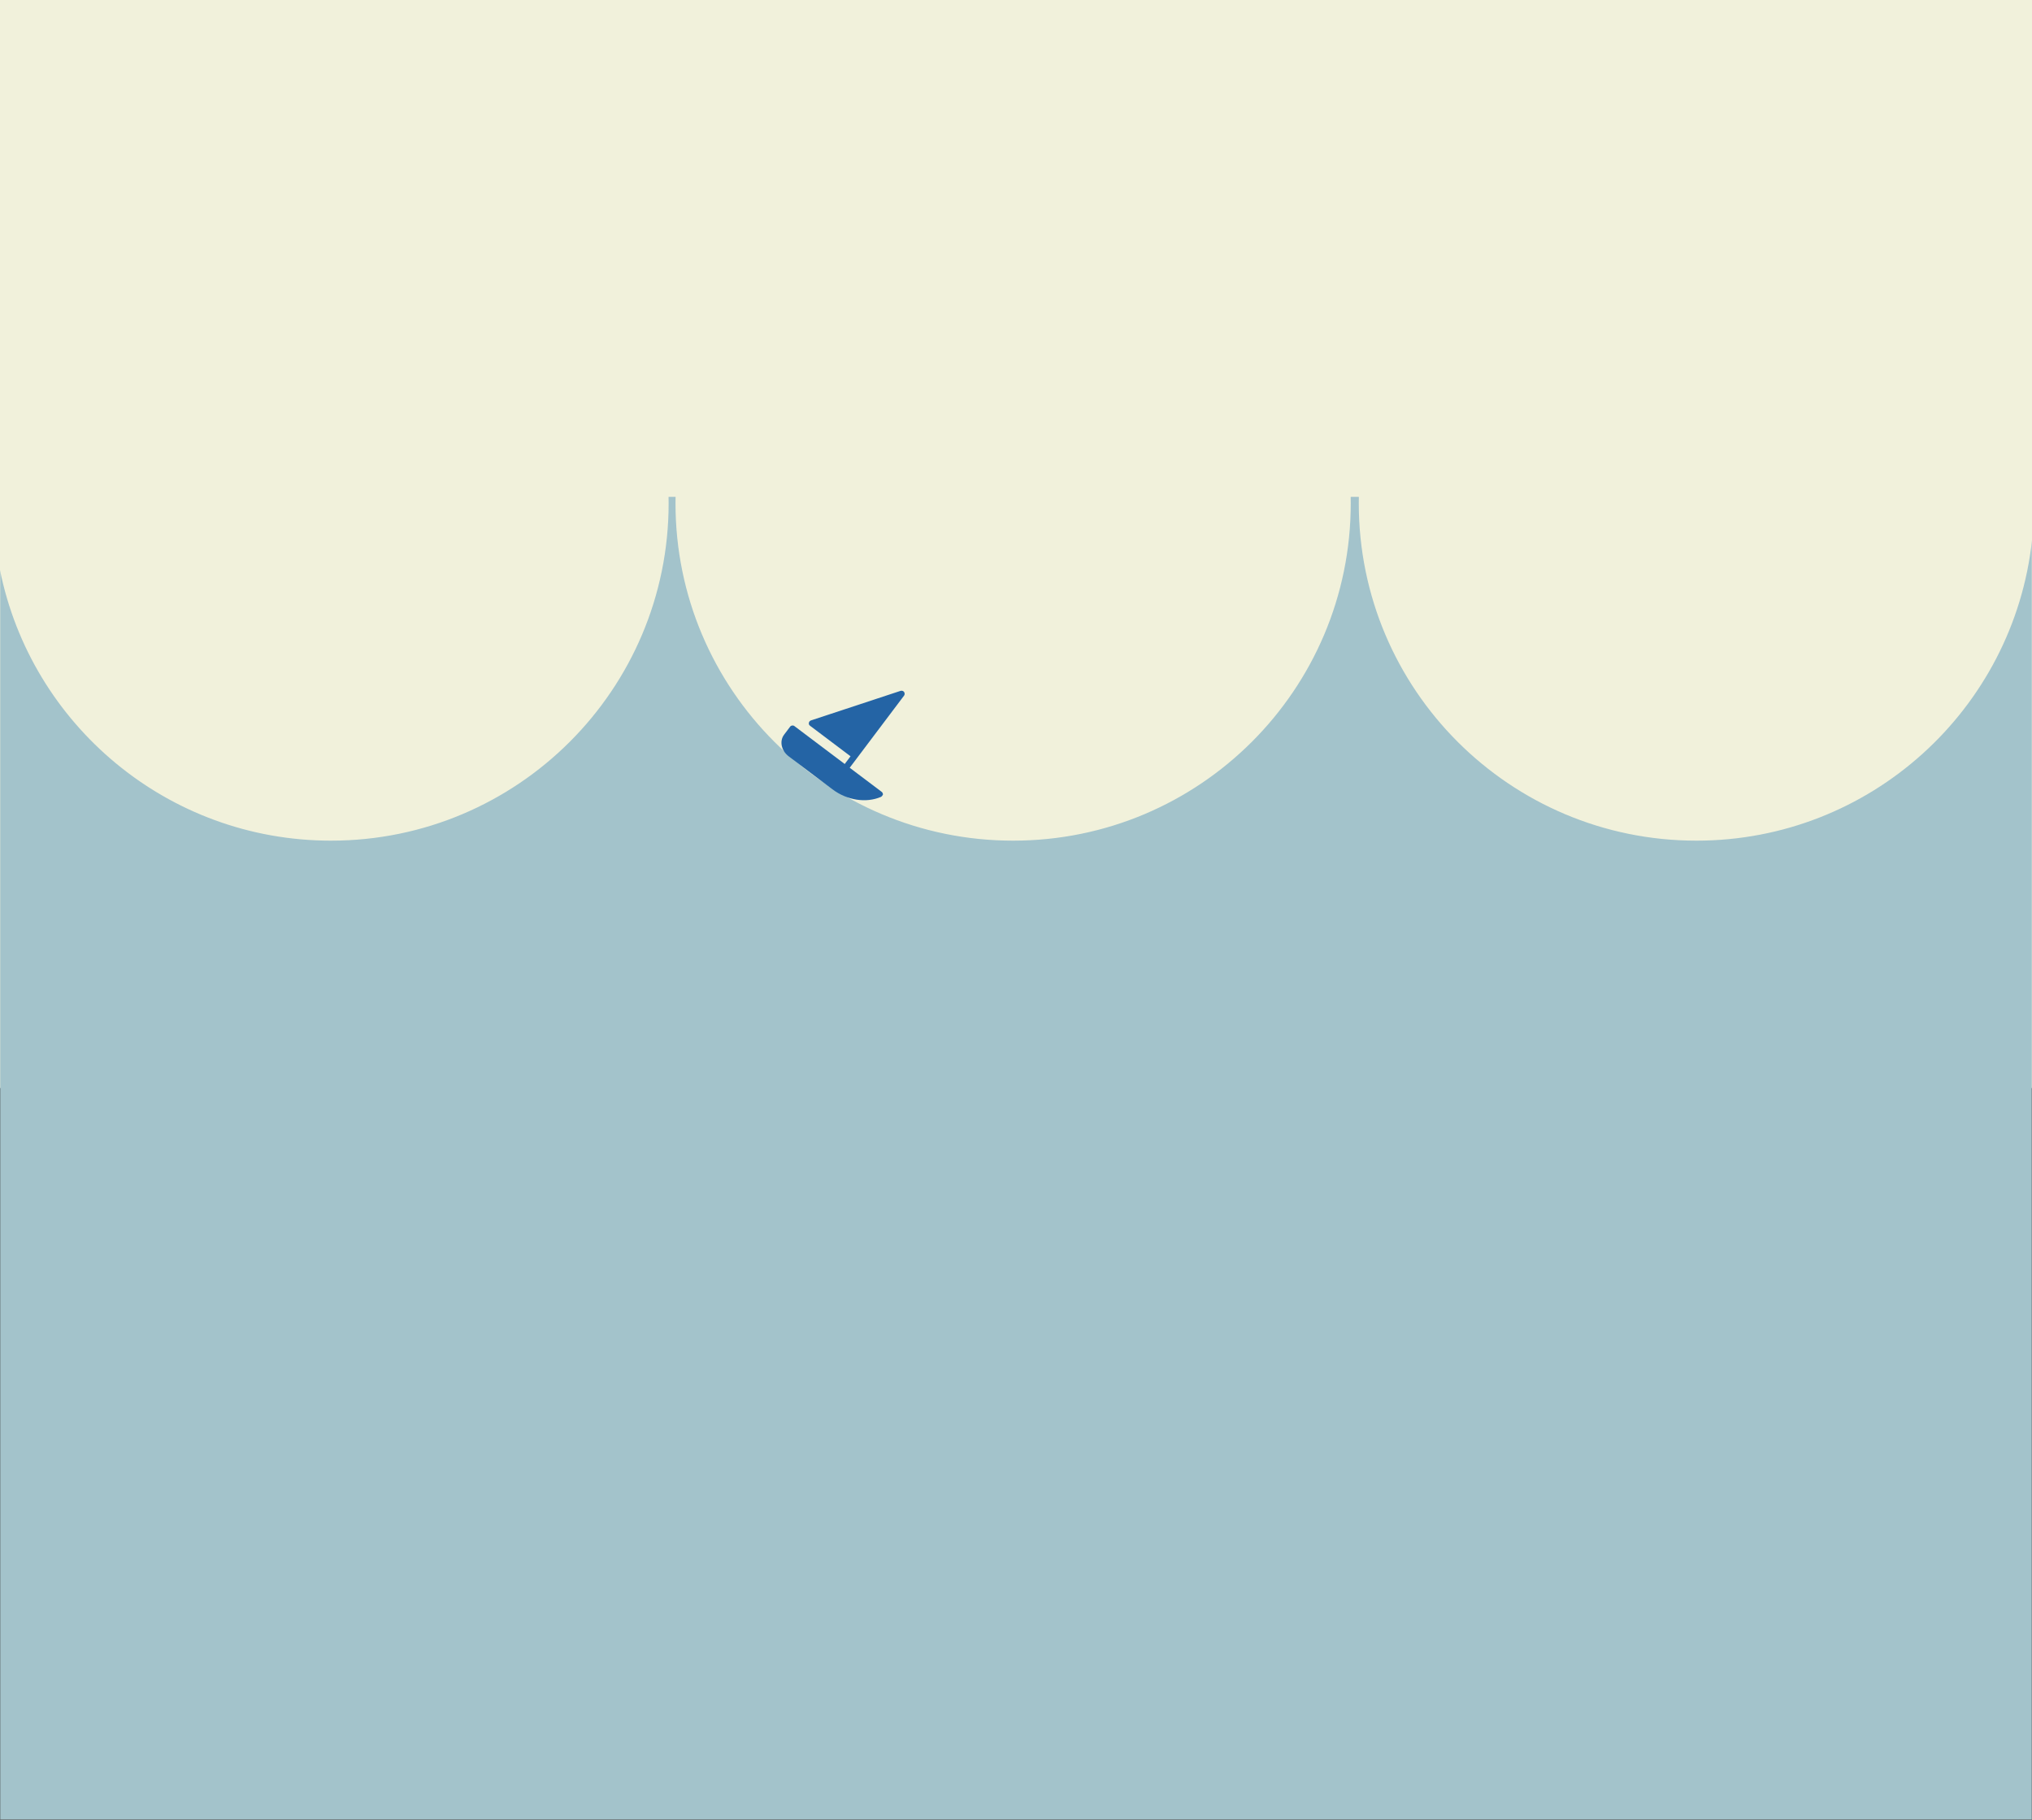<?xml version="1.0" encoding="UTF-8"?>
<svg width="1158px" height="1037px" viewBox="0 0 1158 1037" version="1.1" xmlns="http://www.w3.org/2000/svg" xmlns:xlink="http://www.w3.org/1999/xlink">
    <rect x="0" y="0" width="1158" height="1037" fill="#333333" stroke="none"/>
    <title>boat</title>
    <defs>
        <polygon id="path-1" points="0 0 1158 0 1158 754 0 754"></polygon>
    </defs>
    <g id="Page-1" stroke="none" stroke-width="1" fill="none" fill-rule="evenodd">
        <g id="boat">
            <rect id="Rectangle" fill="#F1F1DB" x="0" y="0" width="1158" height="620"></rect>
            <g id="Group-3" transform="translate(0, 283)">
                <mask id="mask-2" fill="white">
                    <use xlink:href="#path-1"></use>
                </mask>
                <g id="Clip-2"></g>
                <path d="M966.751,196.039 C860.487,196.039 774.345,109.958 774.345,3.77 C774.345,2.509 774.368,1.254 774.392,0 L769.722,0 C769.747,1.254 769.769,2.509 769.769,3.77 C769.769,109.958 683.627,196.039 577.363,196.039 C471.099,196.039 384.956,109.958 384.956,3.77 C384.956,2.509 384.979,1.254 385.004,0 L380.993,0 C381.018,1.254 381.041,2.509 381.041,3.77 C381.041,109.958 294.898,196.039 188.634,196.039 C95.403,196.039 17.666,129.774 0,41.806 L0,754 L1158,754 L1158,24.872 C1147.482,121.13 1065.877,196.039 966.751,196.039" id="Fill-1" fill="#A3C3CB" mask="url(#mask-2)"></path>
            </g>
            <path d="M521.424,438.741 C516.833,446.775 507.192,451.94 496.746,451.94 L465.527,451.94 C460.246,451.94 456,448.267 456,443.676 L456,437.937 C456,437.019 456.804,436.216 457.721,436.216 L493.647,436.216 L493.647,430.707 L464.723,430.706 C464.034,430.706 463.46,430.362 463.23,429.787 C462.886,429.213 463.001,428.525 463.345,427.951 L493.991,383.761 C494.45,383.187 495.254,382.843 495.942,383.072 C496.631,383.302 497.205,383.991 497.205,384.679 L497.205,424.622 L497.205,428.985 L497.205,436.216 L520.047,436.216 C520.621,436.216 521.195,436.56 521.539,437.02 C521.653,437.593 521.653,438.282 521.424,438.741 Z" id="Fill-1" fill="#2464A5" transform="translate(488.807, 417.47) rotate(37) translate(-488.807, -417.47) "></path>
        </g>
    </g>
</svg>